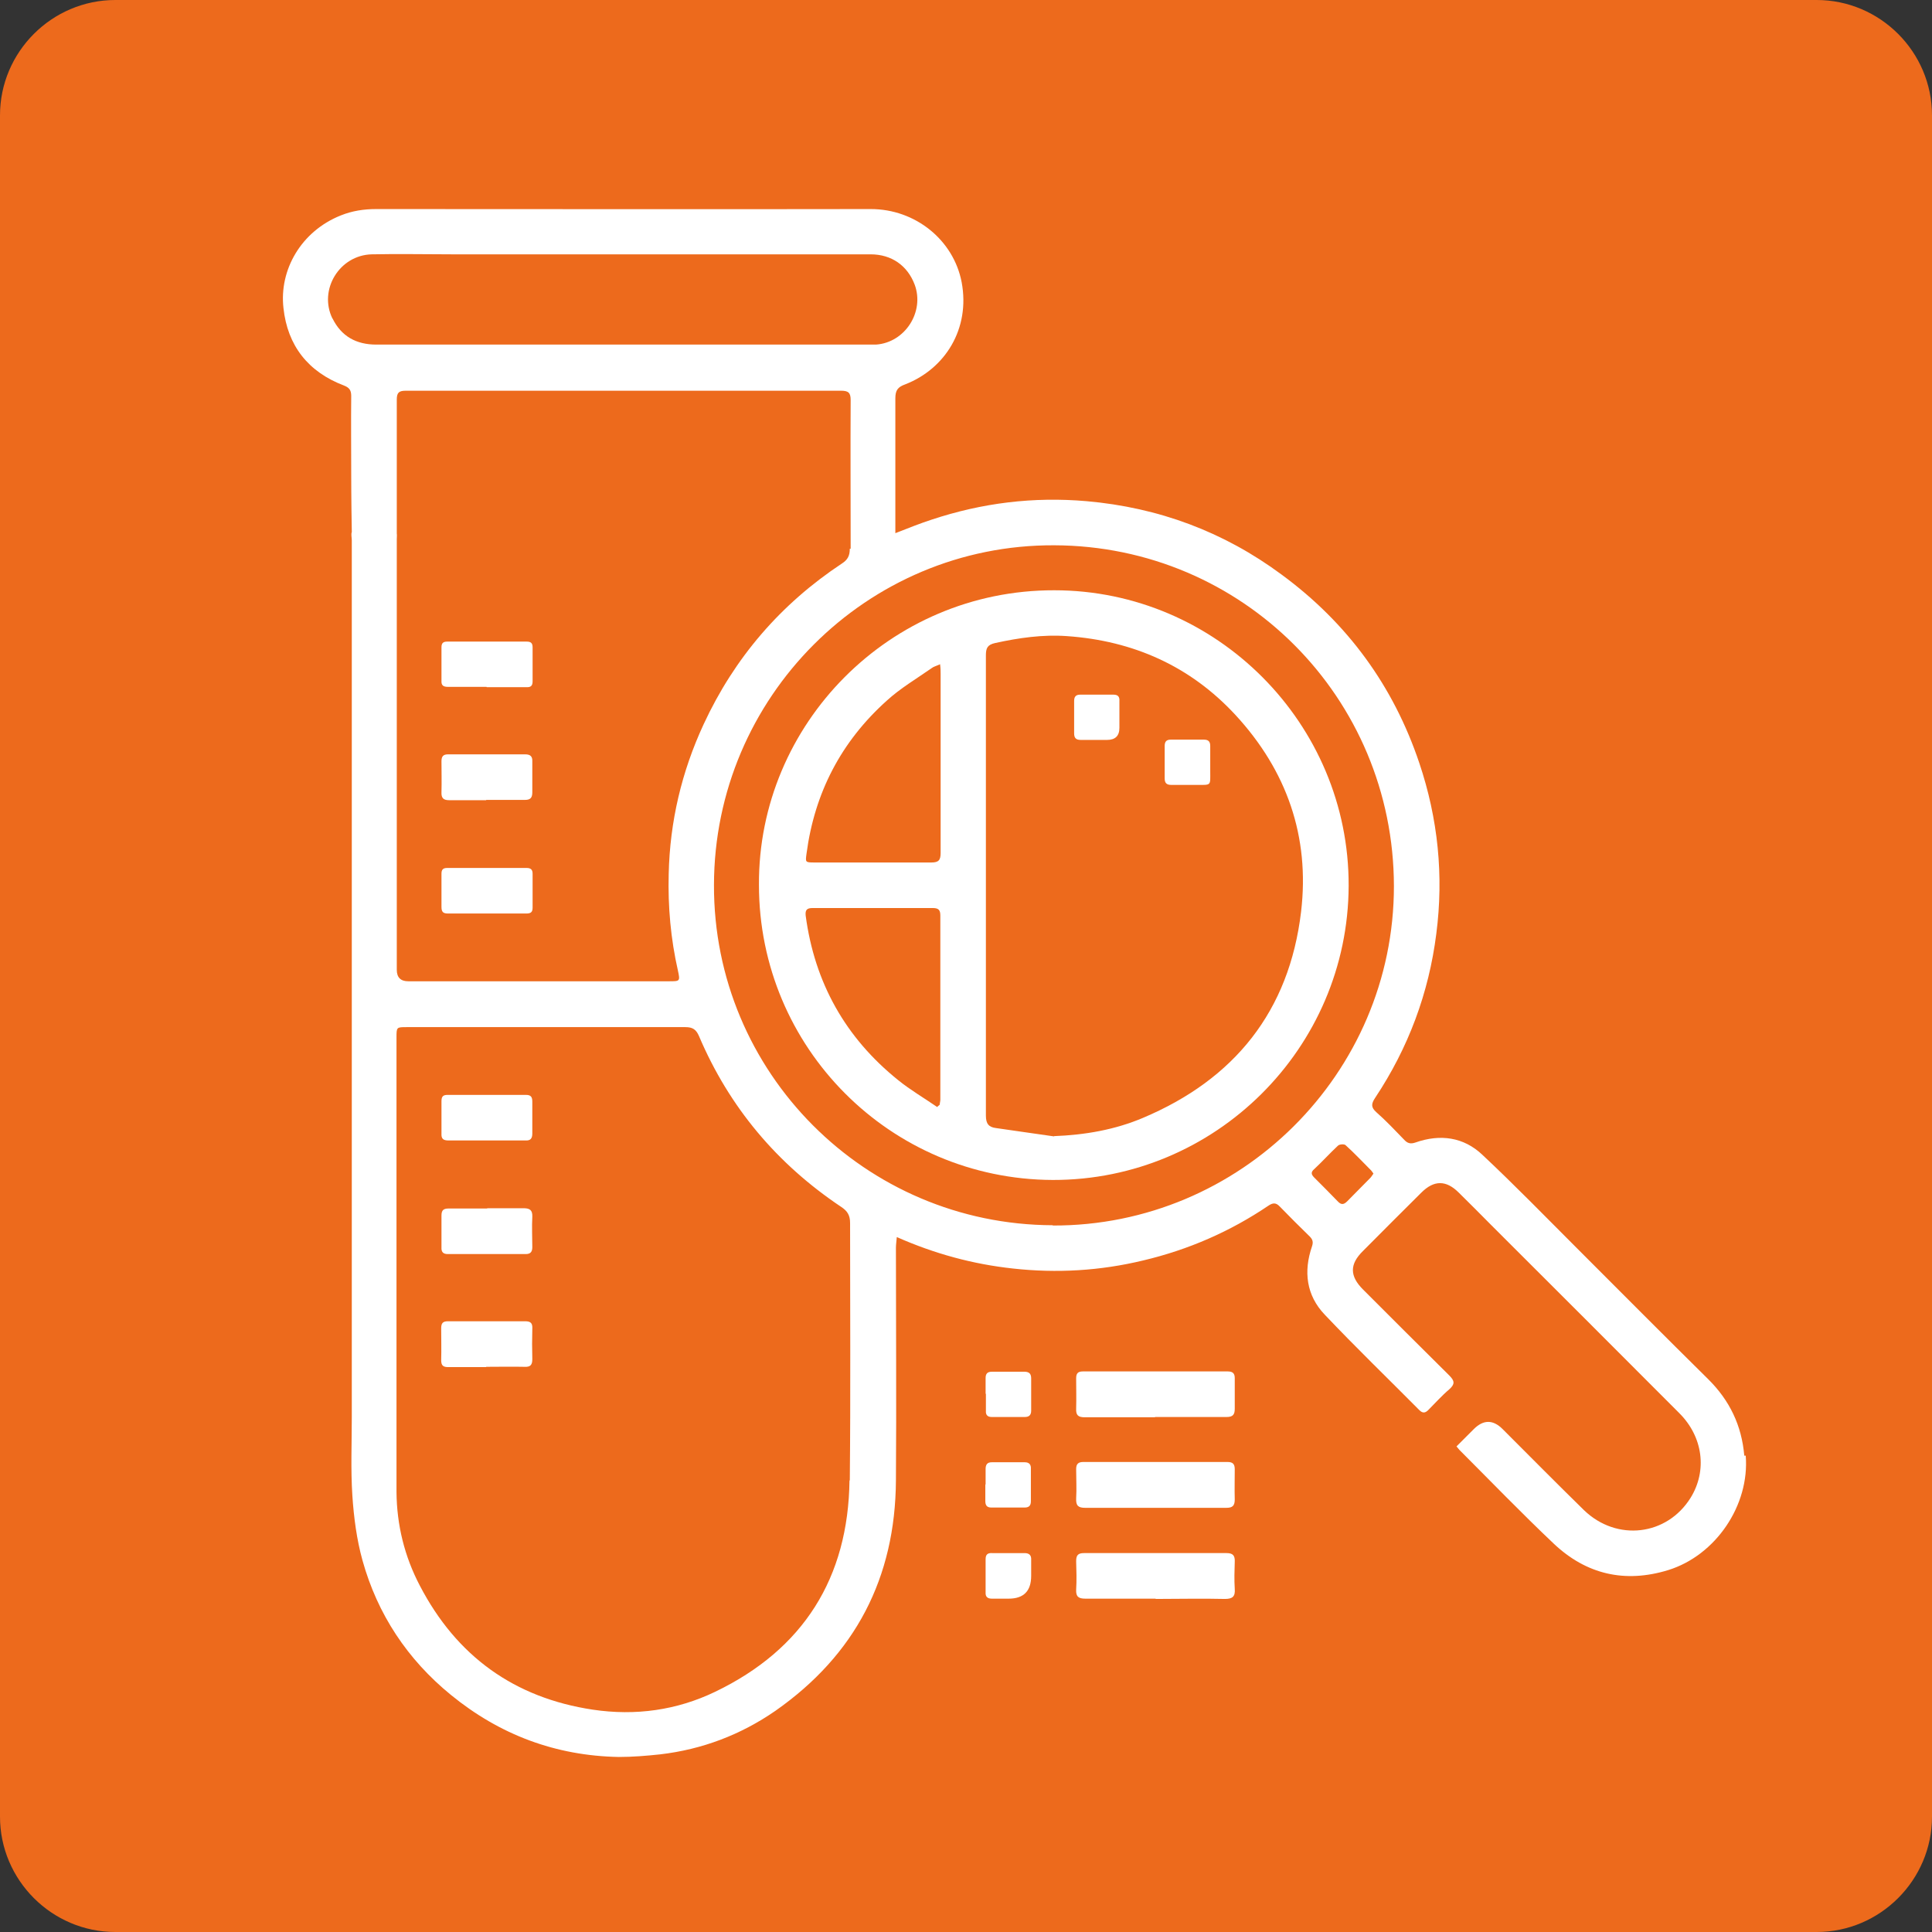<?xml version="1.0" encoding="UTF-8"?>
<svg id="Capa_1" xmlns="http://www.w3.org/2000/svg" viewBox="0 0 67 67">
  <rect x="0" y="0" width="67" height="67" fill="#333333" stroke="none"/>
  <defs>
    <style>.cls-1{fill:#fff;}.cls-1,.cls-2{stroke-width:0px;}.cls-2{fill:#ed6a1c;}</style>
  </defs>
  <path class="cls-2" d="M0,4C0,1.8,1.8,0,4,0h59C65.2,0,67,1.8,67,4v59c0,2.2-1.8,4-4,4H4c-2.2,0-4-1.8-4-4V4Z" />
  <path class="cls-1" d="M60.49,50.48c-.09-1.05-.51-1.92-1.26-2.66-1.52-1.5-3.03-3.02-4.54-4.53-1.09-1.09-2.16-2.19-3.28-3.24-.65-.62-1.47-.73-2.32-.43-.17.06-.28.03-.39-.09-.32-.33-.63-.66-.97-.96-.19-.17-.18-.29-.04-.5,1.15-1.73,1.86-3.63,2.12-5.69.26-2.01.06-3.99-.59-5.92-.9-2.68-2.5-4.86-4.77-6.53-2.01-1.49-4.27-2.33-6.77-2.55-1.84-.16-3.62.06-5.37.64-.4.13-.8.29-1.26.47v-.35c0-1.44,0-2.88,0-4.33,0-.28.09-.39.34-.48,1.39-.54,2.26-1.93,1.96-3.54-.28-1.47-1.61-2.54-3.15-2.54-5.72.01-11.43,0-17.15,0-.43,0-.83.06-1.23.22-1.38.55-2.14,1.89-1.99,3.21.14,1.31.86,2.22,2.1,2.69.18.07.25.16.25.36-.01.9,0,1.8,0,2.7,0,.07,0,.9.02,2,0,0,0,.01,0,.02-.03.08,0,.19,0,.29,0,10.13,0,20.25,0,30.38,0,.92-.04,1.84.02,2.75.05.75.15,1.52.35,2.24.52,1.87,1.56,3.44,3.07,4.67,1.69,1.38,3.63,2.11,5.82,2.15.48,0,.96-.04,1.43-.09,1.46-.17,2.8-.68,4-1.51,2.77-1.94,4.16-4.61,4.18-7.99.02-2.69,0-5.38,0-8.07,0-.11.02-.23.03-.37,1.31.58,2.64.94,4.02,1.09,1.53.17,3.04.08,4.53-.28,1.56-.37,3.01-1,4.34-1.9.15-.1.26-.11.39.03.34.35.69.7,1.04,1.04.1.1.13.19.08.34-.3.87-.2,1.7.44,2.37,1.07,1.13,2.19,2.21,3.28,3.31.11.11.2.11.31,0,.24-.24.47-.5.73-.72.2-.18.19-.29,0-.48-1-.99-1.99-1.98-2.99-2.98-.47-.47-.47-.88,0-1.34.67-.67,1.34-1.35,2.02-2.02.44-.44.86-.44,1.3,0,.38.37.75.75,1.13,1.13,2.17,2.17,4.35,4.34,6.52,6.52.82.82.97,1.99.39,2.93-.82,1.32-2.56,1.53-3.7.43-.95-.93-1.88-1.87-2.82-2.81q-.5-.5-1,0c-.2.2-.4.4-.6.6.06.07.08.1.1.12,1.09,1.09,2.15,2.19,3.27,3.25,1.13,1.07,2.47,1.38,3.97.92,1.65-.51,2.83-2.25,2.69-3.97ZM11.53,11.05c-.49-1,.24-2.2,1.36-2.23.93-.02,1.85,0,2.78,0,1.97,0,3.95,0,5.92,0,2.87,0,5.73,0,8.6,0,.73,0,1.28.39,1.53,1.05.35.94-.33,2.01-1.34,2.08-.08,0-.16,0-.24,0-5.7,0-11.39,0-17.09,0-.69,0-1.21-.28-1.52-.91ZM29.47,19.03c0,.24-.07.38-.27.51-2.13,1.41-3.73,3.27-4.8,5.58-.76,1.64-1.17,3.37-1.21,5.19-.03,1.13.07,2.25.32,3.35.08.37.07.37-.31.37-3.01,0-6.03,0-9.04,0q-.4,0-.4-.4c0-3.15,0-6.31,0-9.46,0-.11,0-.2,0-.23,0-.44,0-2.87,0-5.24,0-.07.01-.14,0-.2,0-2.17,0-4.24,0-4.64,0-.24.07-.31.31-.31,5.03,0,10.07,0,15.1,0,.25,0,.33.07.33.32-.01,1.72,0,3.44,0,5.16ZM29.46,51.33c-.04,3.39-1.6,5.87-4.66,7.34-1.33.64-2.76.84-4.24.62-2.73-.41-4.73-1.86-6-4.3-.53-1.01-.8-2.1-.81-3.25,0-2.56,0-5.12,0-7.68h0c0-2.69,0-5.38,0-8.07,0-.37,0-.37.35-.37,3.22,0,6.45,0,9.67,0,.25,0,.37.08.47.31,1.05,2.47,2.71,4.44,4.94,5.93.21.14.3.29.3.55,0,2.98.02,5.96-.01,8.94ZM36.51,42.49c-6.51-.02-11.77-5.3-11.75-11.8.01-6.51,5.3-11.81,11.8-11.78,6.53.02,11.77,5.28,11.78,11.82,0,6.5-5.33,11.79-11.83,11.77ZM47.51,40.86c-.26.27-.53.53-.79.8-.12.12-.21.13-.33,0-.27-.28-.54-.55-.81-.82-.11-.11-.13-.19,0-.3.28-.26.54-.55.82-.81.05-.05.21-.06.26-.02.31.28.6.59.89.88.03.03.05.07.08.11-.04.05-.07.11-.11.15Z" />
  <path class="cls-1" d="M40.06,49.15c-.81,0-1.62,0-2.44,0-.23,0-.31-.07-.3-.3.01-.35,0-.7,0-1.05,0-.17.06-.24.23-.24,1.68,0,3.35,0,5.03,0,.17,0,.24.07.24.23,0,.36,0,.72,0,1.07,0,.2-.07.28-.28.28-.83,0-1.66,0-2.49,0Z" />
  <path class="cls-1" d="M40.07,52.29c-.81,0-1.62,0-2.44,0-.24,0-.32-.08-.31-.32.02-.34,0-.68,0-1.02,0-.18.07-.25.25-.25,1.67,0,3.33,0,5,0,.18,0,.25.07.25.25,0,.35-.01.7,0,1.05,0,.22-.08.29-.29.29-.82,0-1.64,0-2.46,0Z" />
  <path class="cls-1" d="M40.08,55.44c-.81,0-1.62,0-2.44,0-.24,0-.33-.07-.32-.31.02-.33.01-.66,0-.99,0-.2.06-.28.27-.28,1.65,0,3.3,0,4.95,0,.22,0,.29.09.28.3-.01.31-.02.63,0,.94.02.26-.07.35-.34.35-.8-.02-1.61,0-2.41,0Z" />
  <path class="cls-1" d="M16.87,23.82c-.44,0-.89,0-1.33,0-.17,0-.24-.05-.23-.22,0-.38,0-.77,0-1.15,0-.14.05-.2.2-.2.92,0,1.83,0,2.75,0,.14,0,.21.04.21.2,0,.39,0,.78,0,1.18,0,.17-.08.21-.23.2-.45,0-.91,0-1.36,0Z" />
  <path class="cls-1" d="M16.86,27.75c-.43,0-.86,0-1.28,0-.2,0-.28-.07-.27-.28.01-.36,0-.72,0-1.07,0-.17.06-.24.23-.24.89,0,1.78,0,2.67,0,.17,0,.26.06.25.25,0,.36,0,.72,0,1.07,0,.2-.08.26-.26.26-.44,0-.89,0-1.34,0Z" />
  <path class="cls-1" d="M16.87,31.68c-.44,0-.89,0-1.33,0-.17,0-.23-.05-.23-.23,0-.38,0-.77,0-1.15,0-.14.05-.2.2-.2.92,0,1.83,0,2.75,0,.14,0,.21.05.21.2,0,.39,0,.78,0,1.18,0,.17-.08.2-.23.2-.45,0-.91,0-1.36,0Z" />
  <path class="cls-1" d="M34.18,48.34c0-.18,0-.37,0-.55,0-.15.06-.22.22-.22.37,0,.75,0,1.12,0,.16,0,.24.06.24.23,0,.37,0,.75,0,1.12,0,.16-.08.22-.22.22-.38,0-.77,0-1.15,0-.14,0-.21-.07-.2-.21,0-.2,0-.4,0-.6Z" />
  <path class="cls-1" d="M34.18,51.49c0-.18,0-.37,0-.55,0-.15.06-.23.21-.23.38,0,.77,0,1.15,0,.15,0,.22.08.21.23,0,.37,0,.75,0,1.12,0,.16-.07.22-.22.22-.38,0-.77,0-1.15,0-.16,0-.21-.08-.21-.23,0-.19,0-.38,0-.58Z" />
  <path class="cls-1" d="M35.76,54.65q0,.79-.78.79c-.19,0-.38,0-.58,0-.15,0-.23-.06-.22-.22,0-.38,0-.77,0-1.15,0-.16.07-.22.23-.21.37,0,.75,0,1.12,0,.17,0,.24.08.23.24,0,.18,0,.37,0,.55Z" />
  <path class="cls-1" d="M16.86,39.55c-.44,0-.87,0-1.31,0-.18,0-.25-.06-.24-.24,0-.37,0-.75,0-1.12,0-.16.05-.22.21-.22.91,0,1.81,0,2.72,0,.18,0,.22.08.22.24,0,.37,0,.73,0,1.1,0,.18-.07.25-.24.24-.45,0-.91,0-1.36,0Z" />
  <path class="cls-1" d="M16.89,41.9c.42,0,.84,0,1.26,0,.22,0,.32.06.31.3-.02.35,0,.7,0,1.05,0,.17-.07.24-.23.24-.9,0-1.8,0-2.7,0-.17,0-.23-.08-.22-.24,0-.37,0-.73,0-1.1,0-.19.08-.24.25-.24.44,0,.89,0,1.34,0Z" />
  <path class="cls-1" d="M16.86,47.41c-.44,0-.87,0-1.31,0-.18,0-.25-.05-.25-.24.01-.37,0-.73,0-1.1,0-.18.05-.25.24-.25.89,0,1.78,0,2.67,0,.2,0,.26.07.25.26-.01.35-.01.7,0,1.05,0,.2-.06.28-.27.27-.44-.01-.89,0-1.33,0Z" />
  <path class="cls-1" d="M26.32,30.68c-.03-5.56,4.53-10.22,10.24-10.21,5.63,0,10.23,4.63,10.21,10.25-.02,5.64-4.63,10.21-10.26,10.2-5.64-.02-10.19-4.59-10.19-10.23ZM36.55,39.4c1.07-.04,2.11-.22,3.08-.63,3.18-1.34,5.08-3.7,5.49-7.15.31-2.61-.5-4.9-2.27-6.82-1.57-1.7-3.55-2.58-5.85-2.74-.84-.06-1.67.06-2.49.24-.27.06-.32.18-.32.43,0,5.32,0,10.64,0,15.96,0,.28.1.4.35.43.67.1,1.34.19,2.02.29ZM32.51,38.38s.05-.05.08-.07c0-.06.02-.12.02-.17,0-2.13,0-4.26,0-6.39,0-.19-.06-.26-.26-.26-1.39,0-2.78,0-4.17,0-.19,0-.26.06-.24.26.31,2.33,1.38,4.24,3.21,5.71.42.34.9.62,1.35.93ZM32.59,23.04c-.13.06-.22.08-.28.13-.53.37-1.09.7-1.56,1.13-1.58,1.42-2.5,3.19-2.78,5.3-.04.3-.05.31.27.31,1.35,0,2.71,0,4.06,0,.25,0,.32-.08.32-.33,0-2.07,0-4.14,0-6.21,0-.09,0-.19-.02-.34Z" />
  <path class="cls-1" d="M38.82,24.87c0,.12,0,.24,0,.37q0,.42-.43.42c-.3,0-.61,0-.91,0-.17,0-.23-.07-.23-.23,0-.37,0-.75,0-1.12,0-.15.06-.22.21-.22.38,0,.77,0,1.15,0,.16,0,.22.07.21.22,0,.19,0,.38,0,.57Z" />
  <path class="cls-1" d="M41.97,26.44c0,.1,0,.21,0,.31,0,.51.05.47-.49.47-.29,0-.57,0-.86,0-.17,0-.23-.07-.23-.23,0-.37,0-.75,0-1.12,0-.15.06-.22.21-.22.38,0,.77,0,1.15,0,.16,0,.22.07.22.22,0,.19,0,.38,0,.57Z" />
</svg>